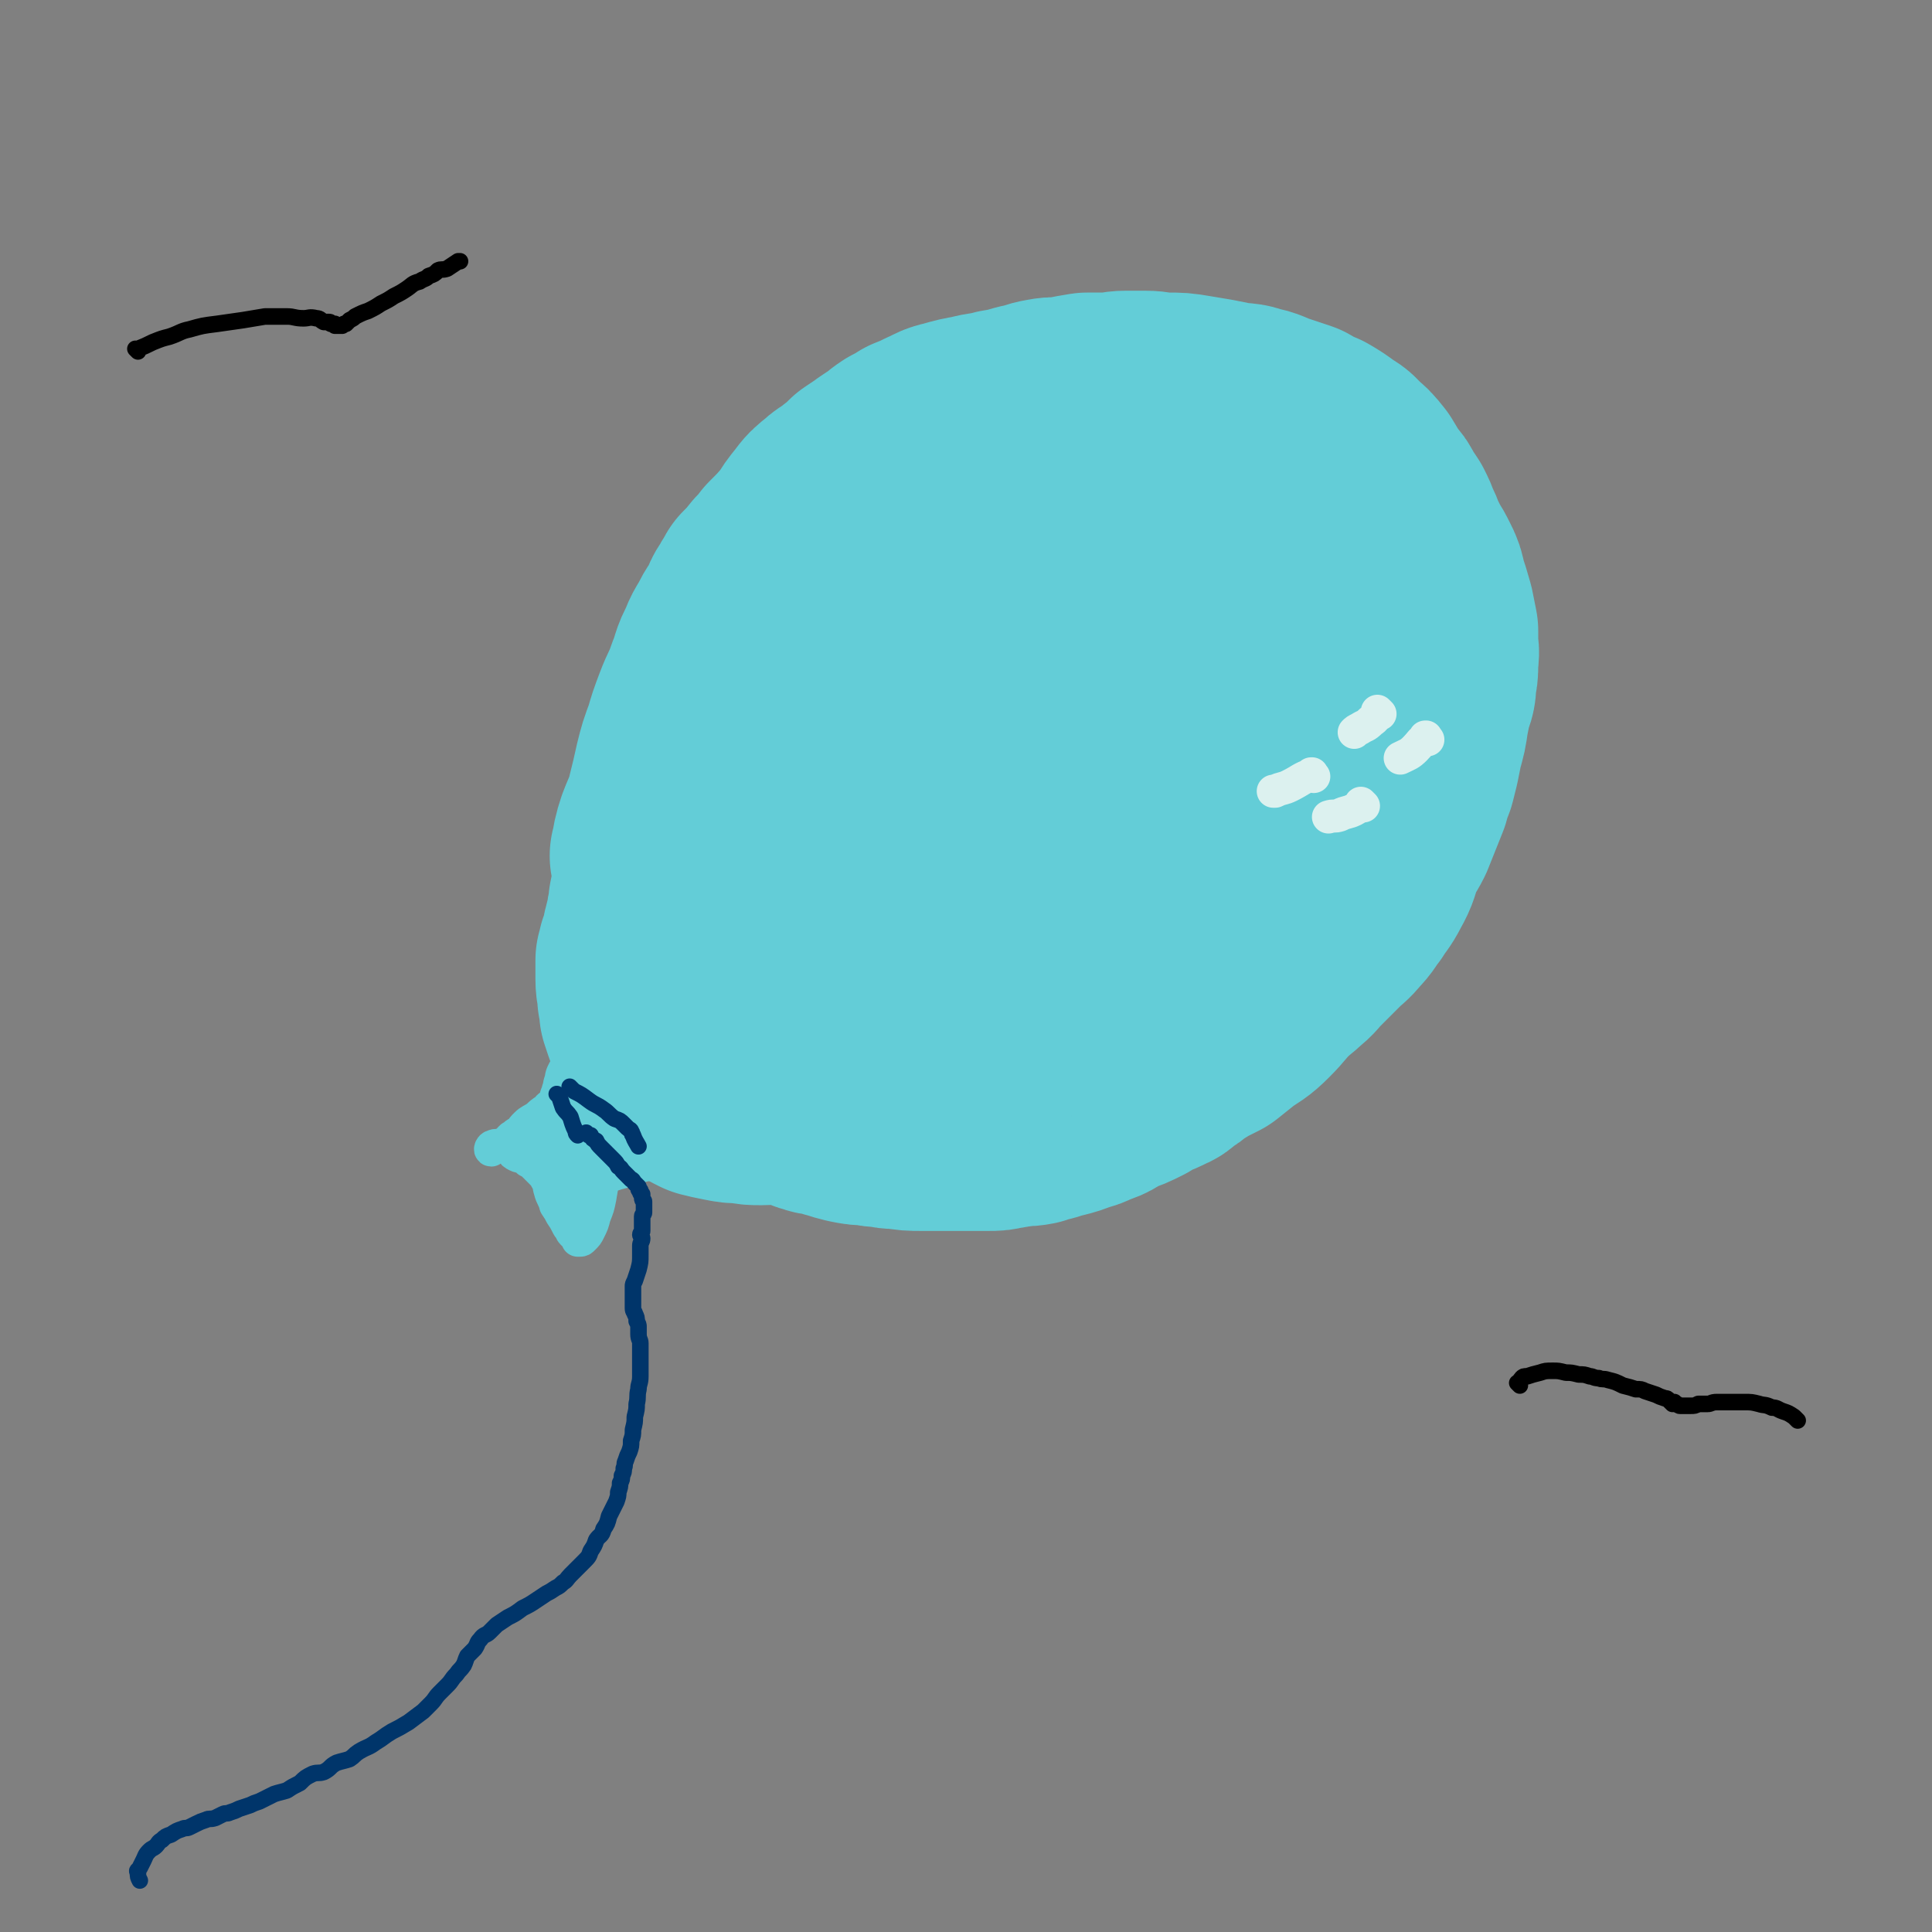 <svg viewBox='0 0 1050 1050' version='1.1' xmlns='http://www.w3.org/2000/svg' xmlns:xlink='http://www.w3.org/1999/xlink'><rect x="0" y="0" width="1050" height="1050" fill="#808080" stroke="none"/><g fill='none' stroke='rgb(99,205,215)' stroke-width='9' stroke-linecap='round' stroke-linejoin='round'><path d='M358,446c-1,-1 -1,-1 -1,-1 -1,-1 0,0 0,0 1,-1 0,-2 1,-4 1,-5 2,-5 3,-10 1,-3 1,-3 2,-6 1,-4 1,-4 2,-7 1,-3 0,-3 1,-6 1,-4 1,-4 2,-7 1,-3 0,-3 1,-6 1,-3 1,-3 2,-6 1,-3 1,-3 2,-6 2,-5 1,-5 3,-11 1,-3 1,-3 2,-7 1,-5 1,-6 3,-11 1,-4 2,-4 4,-8 2,-4 2,-4 5,-9 2,-3 2,-3 5,-7 2,-3 2,-3 4,-6 2,-2 2,-2 4,-5 2,-2 2,-2 4,-5 1,-2 1,-2 3,-4 2,-3 1,-3 4,-6 1,-2 2,-1 4,-4 2,-3 2,-3 4,-6 1,-3 1,-3 2,-5 1,-3 1,-3 3,-5 2,-4 2,-4 4,-7 3,-4 3,-4 5,-7 3,-4 3,-4 7,-7 3,-3 3,-3 7,-5 3,-3 3,-3 6,-5 2,-2 3,-2 5,-3 2,-2 2,-2 4,-4 3,-1 3,-1 5,-3 2,-1 2,-2 5,-3 3,-2 3,-2 6,-4 3,-2 3,-2 7,-4 3,-2 3,-2 6,-4 3,-2 3,-2 6,-4 4,-2 4,-1 8,-4 5,-2 4,-3 9,-5 3,-2 3,-2 7,-4 2,-1 2,-1 5,-2 3,-1 3,-1 6,-2 2,-1 2,-1 5,-3 2,0 2,0 5,-1 1,-1 1,-1 2,-1 2,-1 2,-1 3,-1 1,0 1,0 1,0 '/></g>
<g fill='none' stroke='rgb(99,205,215)' stroke-width='120' stroke-linecap='round' stroke-linejoin='round'><path d='M360,466c-1,-1 -2,-1 -1,-1 1,-6 1,-7 3,-13 3,-8 4,-8 6,-17 2,-8 2,-8 4,-17 2,-8 2,-8 5,-16 2,-7 2,-7 5,-15 3,-8 4,-8 7,-17 3,-7 2,-8 6,-15 2,-6 3,-6 6,-12 2,-4 3,-4 5,-8 2,-4 1,-4 4,-8 2,-4 2,-3 4,-7 4,-4 4,-4 8,-9 3,-3 3,-3 6,-7 6,-6 6,-6 12,-13 3,-5 3,-5 7,-10 3,-4 3,-4 8,-8 3,-3 4,-2 8,-6 4,-3 4,-3 8,-7 3,-2 3,-2 6,-4 4,-3 4,-3 8,-5 3,-3 3,-3 6,-5 4,-2 4,-2 7,-4 5,-2 5,-2 9,-4 5,-2 5,-3 10,-4 7,-2 7,-2 13,-3 7,-2 7,-1 14,-3 6,-1 6,-1 13,-3 6,-1 6,-2 12,-3 5,-1 5,0 11,-1 5,-1 5,-1 11,-2 5,0 5,0 11,0 5,0 5,-1 10,-1 5,0 5,0 10,0 6,0 6,1 12,1 7,0 7,0 13,1 6,1 6,1 12,2 5,1 5,1 10,2 6,1 6,0 11,2 6,1 6,2 12,4 6,2 6,2 12,4 5,3 5,3 10,5 5,3 5,3 9,6 3,2 4,2 6,5 5,4 5,4 9,9 3,5 3,5 6,10 3,3 3,3 5,7 2,3 2,3 4,6 2,4 2,4 3,7 2,4 2,4 3,7 2,4 2,4 4,8 2,3 2,3 4,7 2,4 2,4 3,9 2,6 2,6 4,13 1,5 1,5 2,10 0,4 0,4 0,8 1,5 0,5 0,10 0,4 0,4 -1,8 0,5 0,5 -2,10 -1,5 -1,5 -2,10 -1,7 -1,7 -3,14 -1,5 -1,5 -2,10 -1,4 -1,4 -2,8 -2,5 -2,5 -3,9 -2,5 -2,5 -4,10 -2,5 -2,5 -4,10 -3,6 -4,6 -6,11 -3,8 -2,8 -6,15 -3,6 -4,6 -7,11 -4,5 -3,5 -7,9 -4,5 -4,4 -8,8 -3,3 -3,3 -6,6 -3,3 -3,3 -6,6 -3,3 -3,4 -7,7 -4,4 -5,4 -9,8 -6,6 -5,6 -11,12 -6,6 -6,5 -13,10 -5,4 -5,4 -10,8 -4,2 -4,2 -8,4 -3,2 -3,2 -7,4 -3,3 -3,3 -7,5 -3,2 -2,3 -5,4 -4,2 -4,2 -7,3 -4,2 -4,2 -7,4 -6,3 -6,3 -12,5 -6,3 -5,4 -12,6 -4,2 -4,2 -8,3 -5,2 -5,2 -9,3 -4,1 -4,1 -7,2 -4,1 -4,1 -7,2 -5,1 -5,0 -9,1 -4,0 -4,1 -7,1 -4,1 -4,1 -8,1 -6,0 -6,0 -12,0 -6,0 -6,0 -12,0 -6,0 -6,0 -12,0 -6,0 -6,0 -12,-1 -4,0 -4,0 -8,-1 -4,0 -4,0 -8,-1 -5,0 -5,0 -10,-1 -4,-1 -4,-1 -7,-2 -4,-1 -3,-1 -7,-2 -2,-1 -3,0 -5,-1 -4,-1 -3,-1 -7,-3 -3,-1 -3,-1 -6,-2 -5,-1 -5,-2 -9,-4 -5,-2 -6,-1 -11,-4 -5,-2 -4,-2 -9,-5 -4,-1 -4,-1 -7,-4 -3,-1 -4,-1 -6,-4 -4,-4 -4,-5 -7,-10 -3,-5 -3,-5 -5,-11 -3,-6 -3,-6 -4,-12 -1,-8 -1,-9 0,-17 1,-14 1,-14 4,-28 3,-13 3,-13 8,-25 6,-14 6,-14 14,-29 7,-14 7,-14 15,-28 9,-13 9,-13 19,-25 12,-15 12,-15 25,-28 13,-14 12,-14 25,-26 13,-12 13,-11 27,-21 12,-9 13,-8 25,-17 10,-7 9,-9 19,-17 7,-5 7,-5 15,-10 5,-4 5,-4 11,-7 2,-1 3,-1 5,-2 1,-1 1,-1 2,-2 0,0 0,0 0,0 -11,14 -10,16 -23,29 -16,16 -19,13 -36,29 -18,17 -16,18 -33,36 -14,16 -16,14 -29,31 -13,15 -13,16 -24,33 -6,9 -5,9 -10,19 -4,7 -5,6 -8,14 -3,8 -2,9 -3,18 -1,4 -2,5 -1,9 1,4 0,5 3,7 7,4 9,7 17,5 20,-3 20,-7 40,-16 23,-10 23,-10 46,-21 18,-8 19,-7 36,-17 16,-10 16,-12 31,-24 10,-7 10,-7 19,-15 9,-8 10,-7 18,-15 7,-6 7,-6 13,-14 4,-7 4,-7 7,-15 2,-3 2,-3 3,-6 1,-2 1,-2 1,-4 0,-2 0,-3 -1,-3 -8,-1 -10,-3 -19,0 -21,8 -21,10 -41,22 -19,12 -20,11 -37,26 -18,15 -17,16 -34,34 -11,12 -11,12 -21,26 -9,13 -9,13 -15,27 -5,8 -4,9 -7,17 -1,5 -1,5 -1,10 0,3 -1,3 0,6 2,3 2,5 6,6 14,0 16,0 29,-4 18,-6 17,-9 34,-18 16,-10 15,-11 31,-21 13,-8 13,-7 25,-16 13,-10 13,-10 24,-21 9,-9 9,-10 17,-20 7,-7 7,-7 13,-15 4,-6 5,-6 7,-12 3,-8 3,-8 4,-17 0,-6 1,-7 -1,-13 -1,-6 -1,-6 -4,-11 -3,-5 -4,-5 -8,-9 -5,-5 -5,-5 -11,-8 -6,-3 -6,-4 -13,-4 -8,-1 -9,-2 -17,0 -13,4 -14,4 -25,12 -15,9 -15,10 -29,22 -17,16 -17,16 -32,35 -14,16 -13,16 -24,34 -9,14 -9,14 -16,29 -5,12 -5,12 -8,25 -2,8 -2,8 -2,16 0,5 0,6 2,11 2,5 2,6 6,9 9,6 10,7 20,8 15,2 16,1 31,-1 19,-3 19,-3 37,-10 16,-5 16,-5 30,-14 15,-9 14,-10 28,-22 11,-9 12,-9 21,-20 10,-12 10,-13 17,-27 6,-11 6,-11 10,-23 3,-10 3,-10 5,-19 3,-14 3,-14 5,-28 0,-8 0,-8 -1,-16 0,-7 0,-7 -1,-14 -1,-5 -1,-5 -3,-10 -3,-5 -3,-6 -7,-9 -8,-6 -8,-7 -17,-9 -11,-3 -12,-2 -23,-1 -16,1 -16,1 -31,3 -13,2 -13,3 -25,6 -10,2 -11,2 -20,5 -11,5 -12,4 -21,11 -9,5 -9,6 -16,13 -5,4 -4,4 -9,9 -1,1 -2,1 -3,3 0,1 -1,2 0,2 9,-5 9,-5 18,-11 7,-4 7,-4 13,-8 6,-4 6,-4 11,-9 2,-2 2,-2 4,-5 1,-2 1,-2 2,-4 0,-1 1,-2 0,-3 -2,-3 -2,-4 -5,-6 -7,-4 -7,-4 -15,-5 -10,-1 -10,0 -20,1 -10,1 -10,1 -20,3 -10,2 -10,2 -21,5 -9,2 -10,2 -19,6 -7,3 -8,3 -14,7 -8,6 -8,7 -15,14 -6,6 -6,6 -11,12 -4,5 -4,5 -8,10 -4,5 -4,5 -7,10 -3,4 -3,4 -6,8 -3,4 -3,3 -5,7 -4,5 -3,5 -6,11 -3,4 -3,4 -5,8 -1,4 -1,4 -3,8 -1,4 0,4 -2,7 -1,4 -1,3 -3,7 -1,3 0,4 -2,7 -1,4 -1,3 -3,7 -1,3 -1,3 -3,7 -1,4 -1,4 -2,8 -2,7 -2,6 -4,14 -1,5 -1,5 -2,11 -1,5 -1,5 -2,10 0,4 -1,4 -1,8 -1,4 -1,4 -2,8 -1,3 0,3 -1,6 -1,2 -1,2 -2,5 0,2 0,2 -1,4 0,2 0,2 0,4 0,3 0,3 0,6 0,5 1,5 1,10 1,3 1,4 1,7 1,3 1,3 2,6 1,3 1,3 2,5 1,2 2,2 2,3 1,2 1,2 1,3 1,3 1,3 2,5 1,0 1,0 1,1 1,2 0,2 1,4 1,1 1,0 2,1 2,2 2,2 4,4 1,1 0,1 1,3 3,2 3,2 7,3 3,2 3,2 7,4 4,1 4,1 9,2 5,1 5,1 10,1 5,1 5,1 10,1 5,0 5,-1 10,-1 8,-1 8,0 17,-1 10,-1 10,-1 19,-2 8,-1 8,-1 15,-3 8,-2 8,-2 16,-4 11,-3 11,-3 21,-7 9,-4 9,-4 18,-8 9,-5 8,-6 17,-11 7,-5 7,-6 15,-10 7,-5 7,-5 14,-9 6,-4 6,-4 12,-8 5,-4 5,-4 10,-7 5,-3 5,-3 9,-6 5,-4 5,-4 10,-8 7,-6 7,-6 13,-13 5,-5 4,-5 9,-10 6,-6 6,-6 13,-12 4,-4 4,-4 9,-9 4,-4 4,-4 8,-9 3,-3 3,-3 6,-7 3,-5 3,-5 6,-9 3,-7 4,-7 6,-14 3,-6 2,-6 4,-12 1,-5 1,-5 3,-10 1,-5 2,-5 3,-9 1,-5 1,-5 2,-9 1,-5 1,-5 2,-9 1,-5 2,-5 3,-10 1,-5 1,-5 1,-10 0,-4 0,-4 0,-8 0,-4 0,-4 -1,-7 0,-3 -1,-3 -2,-6 -1,-4 0,-4 -2,-7 -1,-3 -1,-3 -3,-6 -1,-3 -1,-3 -3,-7 -2,-3 -2,-3 -4,-5 -3,-4 -3,-4 -7,-7 -3,-3 -3,-3 -8,-5 -3,-3 -3,-3 -7,-4 -5,-2 -5,-2 -10,-3 -5,-1 -5,-1 -11,-2 -6,-1 -6,0 -12,0 -7,0 -7,0 -14,-1 -6,0 -6,0 -12,0 -8,0 -8,0 -16,0 -8,0 -8,1 -16,1 -8,1 -8,0 -17,1 -8,0 -8,0 -15,1 -9,1 -9,1 -17,2 -7,1 -7,1 -14,2 -5,2 -5,2 -11,3 -6,2 -6,1 -11,3 -4,1 -4,1 -8,2 -3,2 -3,2 -6,3 -3,2 -3,1 -6,3 -3,1 -2,2 -5,4 -3,2 -3,2 -6,5 -3,3 -3,4 -6,7 -3,5 -4,5 -6,9 -2,4 -1,4 -3,8 -1,4 -2,4 -4,7 -1,3 -1,3 -2,7 -1,2 0,2 -1,5 -1,3 -1,3 -2,6 -1,1 -1,1 -1,3 0,2 -1,2 -1,4 0,2 0,2 0,4 0,4 -1,4 -1,7 0,4 0,4 0,7 0,5 0,5 -1,9 -1,4 -1,4 -1,8 0,2 0,2 0,3 '/></g>
<g fill='none' stroke='rgb(99,205,215)' stroke-width='36' stroke-linecap='round' stroke-linejoin='round'><path d='M359,513c-1,-1 -1,-1 -1,-1 -1,-1 0,0 0,0 -2,4 -2,4 -5,9 -2,3 -2,3 -4,7 -3,4 -3,4 -5,8 -2,3 -3,3 -5,6 -1,3 -1,3 -3,6 -1,3 -1,3 -3,6 -1,3 -1,3 -3,6 -1,2 -1,2 -2,4 -1,3 -1,3 -3,5 -1,2 -1,2 -2,4 -2,2 -1,2 -3,4 -1,2 -1,2 -2,3 -1,2 -1,2 -2,4 -1,1 -1,1 -2,3 0,2 0,2 -1,4 0,2 0,2 -1,4 0,1 0,1 -1,3 0,1 0,1 0,3 0,1 -1,1 -1,3 0,1 0,1 0,2 -1,1 -1,1 -1,3 0,1 -1,1 -1,2 -1,2 -1,2 -1,4 -1,1 0,1 0,3 -1,1 -1,1 -1,2 0,1 0,2 0,2 -1,1 -1,1 -1,2 -1,0 0,0 0,0 0,1 0,1 0,2 0,0 0,0 0,0 0,1 0,1 0,1 0,0 1,0 1,0 0,0 0,1 0,1 1,2 1,2 2,2 2,1 2,1 3,1 3,1 3,1 6,1 2,0 2,-1 4,-1 4,-1 5,0 9,-1 3,-1 3,-1 7,-2 3,-1 3,-1 6,-2 3,-1 3,-1 7,-2 1,-1 1,-1 3,-2 '/></g>
<g fill='none' stroke='rgb(99,205,215)' stroke-width='18' stroke-linecap='round' stroke-linejoin='round'><path d='M301,602c-1,-1 -1,-1 -1,-1 -1,-1 0,0 0,0 0,0 0,0 0,0 0,0 0,-1 0,0 -2,0 -2,1 -3,2 -3,2 -3,2 -5,4 -3,2 -4,2 -6,4 -2,2 -2,2 -3,4 -2,1 -3,1 -4,3 -1,0 -1,0 -1,0 -1,1 -1,1 -1,1 0,1 0,1 0,1 0,0 -1,0 -1,0 0,1 1,2 1,3 1,1 0,1 1,2 1,2 1,2 3,3 2,1 2,0 4,1 1,1 1,1 2,2 2,1 2,1 3,2 1,1 1,1 2,2 1,1 1,1 2,2 2,2 2,2 3,4 2,3 1,3 2,6 1,4 2,4 3,8 2,3 2,3 3,5 2,3 2,3 3,5 1,2 1,2 2,3 1,1 0,1 1,2 1,1 1,1 2,2 0,0 0,0 0,0 0,0 1,0 1,0 0,0 0,1 0,2 0,0 1,-1 1,-1 0,0 0,1 0,1 1,0 1,0 2,-1 2,-2 2,-2 3,-4 2,-4 2,-4 3,-8 2,-5 2,-5 3,-10 1,-6 1,-6 2,-11 1,-6 1,-6 3,-11 1,-3 1,-3 3,-7 2,-4 2,-4 4,-7 1,-4 1,-4 3,-7 '/><path d='M319,657c-1,-1 -1,-1 -1,-1 -1,-1 0,0 0,0 0,0 0,0 0,0 0,0 0,0 0,-1 0,0 0,0 0,0 0,0 0,0 0,0 -1,-1 -1,0 -1,0 -1,2 0,2 -1,5 0,1 0,1 -1,3 0,1 -1,1 -1,2 0,1 0,1 0,2 0,0 0,0 0,1 0,0 0,0 0,0 0,0 0,0 0,0 0,0 -1,0 0,0 0,-2 0,-2 1,-5 1,-3 0,-3 1,-7 0,-4 0,-4 1,-7 0,-3 0,-3 0,-5 0,-3 0,-3 1,-7 0,-2 0,-2 1,-4 0,-2 0,-2 1,-3 0,-2 1,-2 1,-4 0,-1 0,-1 0,-3 0,0 0,0 1,-1 0,-1 0,-1 0,-1 0,-1 0,-1 0,-2 0,0 0,0 0,0 0,-1 -1,-1 -1,-1 -1,-1 0,-2 -1,-2 -3,-2 -4,-2 -7,-2 -6,0 -6,0 -13,2 -6,1 -6,1 -12,3 -5,1 -5,0 -10,2 -3,0 -3,1 -6,2 -2,0 -2,-1 -4,0 -1,0 -2,2 -1,2 0,0 1,-2 3,-2 2,0 3,0 5,0 2,0 2,0 5,0 2,0 2,0 5,0 2,0 2,1 4,1 1,1 1,1 2,1 2,1 2,1 4,1 1,1 0,1 1,1 1,1 1,0 2,1 2,1 2,1 3,2 1,1 1,1 2,2 1,2 1,2 2,3 1,2 2,1 3,2 1,1 1,1 2,2 1,1 1,1 2,1 2,0 2,1 4,0 3,-1 2,-1 4,-3 2,-2 2,-2 3,-4 '/></g>
<g fill='none' stroke='rgb(0,53,106)' stroke-width='9' stroke-linecap='round' stroke-linejoin='round'><path d='M304,596c-1,-1 -1,-1 -1,-1 -1,-1 0,0 0,0 0,0 0,0 0,0 1,1 1,0 1,1 1,3 1,3 2,6 2,3 2,2 4,5 1,3 1,4 3,8 0,1 0,1 1,2 '/><path d='M311,592c-1,-1 -2,-2 -1,-1 0,0 1,1 2,2 4,2 4,2 8,5 4,3 4,2 8,5 3,2 3,3 6,5 3,1 3,1 5,3 1,1 1,1 2,2 1,1 2,1 2,2 1,1 0,1 1,2 1,3 2,4 3,6 '/><path d='M320,617c-1,-1 -1,-1 -1,-1 -1,-1 0,0 0,0 1,1 1,1 2,1 1,2 1,2 3,3 1,2 1,2 3,4 1,1 1,1 3,3 1,1 1,1 3,3 2,2 2,2 3,4 2,1 1,1 3,3 1,1 1,1 3,3 0,0 0,0 1,1 1,0 1,1 2,2 0,0 0,0 0,0 1,1 1,1 1,1 0,0 0,0 1,1 0,1 0,1 0,1 0,1 1,1 1,1 0,1 0,1 0,1 0,1 1,1 1,1 0,1 0,2 0,2 0,2 1,1 1,2 0,1 0,1 0,2 0,1 0,1 0,2 0,1 0,1 0,2 0,1 -1,1 -1,2 0,2 0,2 0,3 0,2 0,2 0,3 0,1 0,1 0,2 0,1 -1,1 -1,2 0,1 1,1 1,2 0,2 -1,2 -1,4 0,0 0,0 0,1 0,2 0,2 0,4 0,4 0,4 -1,8 -1,3 -1,3 -2,6 -1,2 -1,2 -1,3 0,3 0,3 0,5 0,2 0,2 0,3 0,2 0,2 0,4 0,2 1,2 1,3 1,2 1,2 1,4 1,2 1,2 1,3 0,2 0,2 0,4 0,3 1,3 1,5 0,3 0,3 0,6 0,3 0,3 0,6 0,3 0,3 0,6 0,4 -1,4 -1,7 -1,4 0,4 -1,8 0,3 0,3 -1,7 0,3 0,3 -1,7 0,3 0,3 -1,6 0,3 0,3 -1,6 -1,2 -1,2 -2,5 -1,2 0,2 -1,4 0,2 0,2 -1,4 0,2 0,2 -1,4 0,2 0,2 -1,5 0,2 0,2 -1,5 -2,4 -2,4 -4,8 -1,4 -1,4 -3,7 -1,4 -2,3 -4,6 -1,3 -1,3 -3,6 -1,3 -1,3 -4,6 -2,2 -2,2 -4,4 -2,2 -2,2 -3,3 -2,2 -2,3 -4,4 -2,2 -2,2 -4,3 -3,2 -3,2 -5,3 -3,2 -3,2 -6,4 -3,2 -3,2 -7,4 -4,3 -4,3 -8,5 -3,2 -3,2 -6,4 -2,2 -2,2 -4,4 -2,2 -3,1 -5,4 -2,2 -1,2 -3,5 -2,2 -2,2 -4,4 -1,2 -1,3 -2,5 -2,3 -2,2 -4,5 -3,3 -2,3 -5,6 -2,2 -2,2 -4,4 -3,3 -2,3 -5,6 -2,2 -2,2 -4,4 -4,3 -4,3 -8,6 -5,3 -5,3 -9,5 -5,3 -4,3 -9,6 -4,3 -4,2 -9,5 -3,2 -2,2 -5,4 -3,1 -4,1 -7,2 -4,2 -3,3 -7,5 -3,1 -3,0 -6,1 -4,2 -4,2 -7,5 -4,2 -4,2 -7,4 -3,1 -4,1 -7,2 -2,1 -2,1 -4,2 -2,1 -2,1 -4,2 -3,1 -3,1 -5,2 -3,1 -3,1 -6,2 -2,1 -2,1 -5,2 -2,1 -2,0 -4,1 -2,1 -2,1 -4,2 -3,1 -3,0 -5,1 -3,1 -3,1 -5,2 -2,1 -2,1 -4,2 -2,1 -2,0 -4,1 -3,1 -3,1 -6,3 -3,1 -3,1 -5,3 -2,1 -2,2 -3,3 -2,2 -2,1 -4,3 -2,2 -2,3 -3,5 -1,2 -1,2 -2,4 -1,2 -2,1 -1,3 0,2 0,2 1,4 '/></g>
<g fill='none' stroke='rgb(220,241,239)' stroke-width='9' stroke-linecap='round' stroke-linejoin='round'><path d='M778,404c-1,-1 -1,-1 -1,-1 -1,-1 0,0 0,0 0,0 0,0 0,0 '/></g>
<g fill='none' stroke='rgb(220,241,239)' stroke-width='18' stroke-linecap='round' stroke-linejoin='round'><path d='M776,402c-1,-1 -1,-1 -1,-1 -1,-1 0,0 0,0 0,0 0,0 0,0 0,0 0,-1 0,0 -3,2 -3,3 -6,6 -3,3 -4,3 -8,5 '/><path d='M750,388c-1,-1 -1,-1 -1,-1 -1,-1 0,0 0,0 -2,3 -1,3 -4,5 -3,3 -3,2 -6,4 -2,1 -2,1 -3,2 '/><path d='M714,422c-1,-1 -1,-1 -1,-1 -1,-1 0,0 0,0 0,0 0,0 0,0 0,0 0,-1 0,0 -6,2 -6,3 -12,6 -4,2 -4,1 -8,3 -1,0 -1,0 -1,0 '/><path d='M741,438c-1,-1 -1,-1 -1,-1 -1,-1 0,0 0,0 -1,1 -2,2 -4,3 -4,2 -4,1 -8,3 -3,1 -3,0 -6,1 0,0 0,0 0,0 '/></g>
<g fill='none' stroke='rgb(0,0,0)' stroke-width='9' stroke-linecap='round' stroke-linejoin='round'><path d='M75,191c-1,-1 -1,-1 -1,-1 -1,-1 0,0 0,0 5,-2 5,-2 9,-4 5,-2 5,-2 9,-3 6,-2 6,-3 11,-4 7,-2 7,-2 15,-3 7,-1 7,-1 14,-2 6,-1 6,-1 12,-2 6,0 6,0 12,0 4,0 4,1 9,1 3,0 3,-1 7,0 2,0 2,1 4,2 1,0 1,0 3,0 1,0 0,1 1,1 1,0 1,0 2,0 0,0 0,1 0,1 0,0 0,0 1,0 0,0 0,0 1,0 1,0 1,0 2,0 0,0 0,0 1,-1 0,0 0,0 1,0 0,0 0,0 1,-1 0,0 0,0 1,-1 2,-1 2,-1 3,-2 4,-2 4,-2 7,-3 4,-2 4,-2 7,-4 4,-2 4,-2 7,-4 4,-2 4,-2 7,-4 3,-2 3,-3 7,-4 3,-2 3,-1 5,-3 3,-1 3,-1 5,-3 2,-1 2,0 5,-1 3,-2 3,-2 6,-4 1,0 1,0 1,0 '/><path d='M826,753c-1,-1 -1,-1 -1,-1 -1,-1 0,0 0,0 1,-1 1,-2 2,-3 1,-1 1,-1 3,-1 3,-1 3,-1 7,-2 3,-1 3,-1 7,-1 3,0 3,0 7,1 3,0 3,0 7,1 3,0 3,0 6,1 2,0 2,1 5,1 2,1 2,0 5,1 4,1 4,1 8,3 4,1 4,1 7,2 3,0 3,0 5,1 3,1 3,1 6,2 2,1 2,1 5,2 1,0 1,0 2,1 1,1 1,1 2,2 0,0 0,-1 1,-1 0,0 0,1 0,1 0,0 0,0 1,0 1,0 1,1 2,1 1,0 1,0 2,0 2,0 2,0 4,0 2,0 2,0 4,-1 2,0 2,0 5,0 2,0 2,-1 5,-1 3,0 3,0 7,0 4,0 4,0 8,0 4,0 4,0 8,1 3,1 3,0 7,2 3,0 3,1 6,2 3,1 3,1 6,3 1,1 1,1 2,2 '/></g>
</svg>